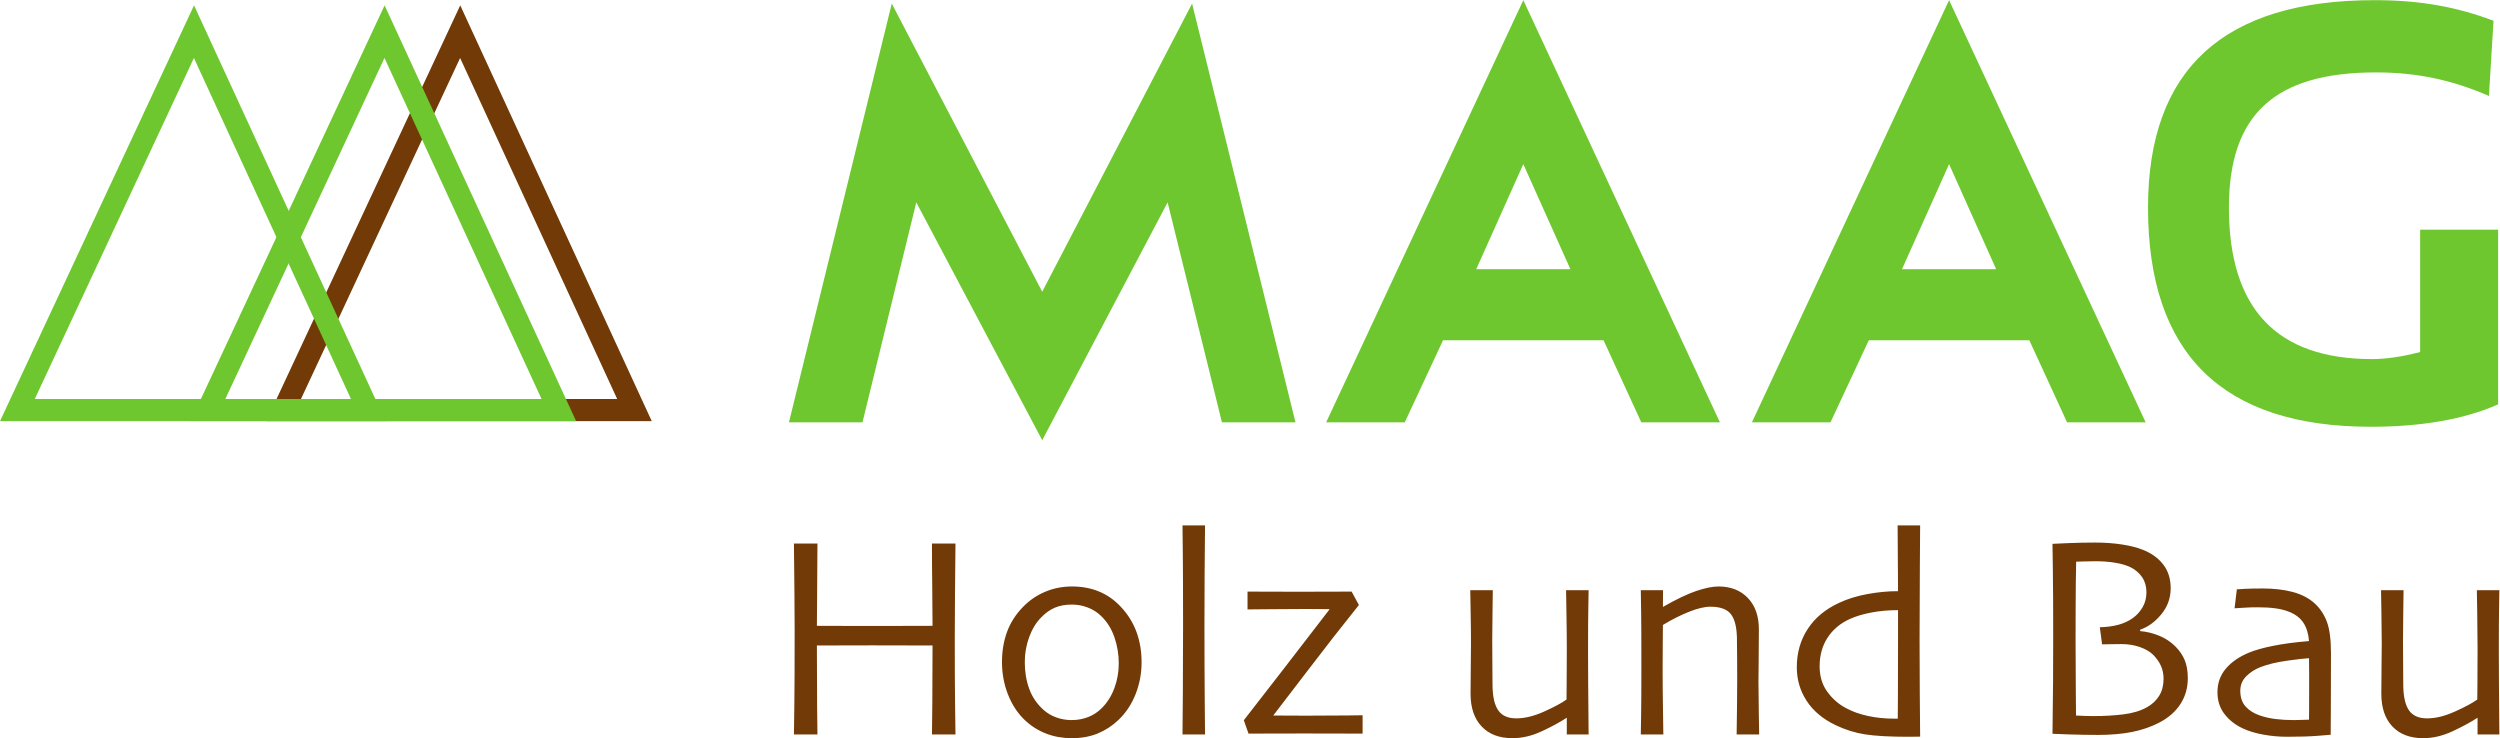 <?xml version="1.0" encoding="UTF-8" standalone="no"?>
<svg
   xmlns:dc="http://purl.org/dc/elements/1.1/"
   xmlns:cc="http://creativecommons.org/ns#"
   xmlns:rdf="http://www.w3.org/1999/02/22-rdf-syntax-ns#"
   xmlns:svg="http://www.w3.org/2000/svg"
   xmlns="http://www.w3.org/2000/svg"
   viewBox="0 0 938.88 277.227"
   height="277.227"
   width="938.88"
   xml:space="preserve"
   id="svg2"
   version="1.1"><defs
     id="defs6" /><g
     transform="matrix(1.333,0,0,-1.333,0,277.227)"
     id="g10"><g
       transform="scale(0.1)"
       id="g12"><path
         id="path14"
         style="fill:#713a07;fill-opacity:1;fill-rule:nonzero;stroke:none"
         d="m 2690.74,97.398 c -0.54,41.934 -0.81,102.262 -0.81,181 0,33.473 0.21,76.711 0.62,129.743 0.39,53.07 0.87,99.789 1.38,140.218 h -66.26 c 0,-40.98 0.24,-81.019 0.78,-120.097 0.54,-39.121 0.82,-76.352 0.82,-111.703 -2.69,0 -24.36,-0.079 -65.1,-0.18 -40.7,-0.168 -75.52,-0.207 -104.45,-0.207 -37.5,0 -72.1,0.039 -103.85,0.207 -31.72,0.101 -49.2,0.18 -52.41,0.18 0,35.351 0.26,72.64 0.8,111.89 0.52,39.242 0.78,79.199 0.78,119.91 h -66.26 c 0.51,-49.007 1.01,-94.687 1.39,-136.98 0.4,-42.32 0.62,-78.199 0.62,-107.668 0,-97.461 -0.27,-166.742 -0.82,-207.723 -0.54,-40.949 -0.94,-69.469 -1.19,-85.559 h 66.26 c -0.26,16.09 -0.59,43.281 -0.99,81.539 -0.38,38.301 -0.59,94.691 -0.59,169.16 3.21,0 23.35,0.043 60.45,0.18 37.09,0.132 68.89,0.211 95.4,0.211 21.98,0 54.79,-0.079 98.45,-0.211 43.65,-0.137 67.5,-0.18 71.51,-0.18 0,-64.57 -0.21,-118.457 -0.6,-161.719 -0.41,-43.238 -0.76,-72.891 -1,-88.981 h 66.26 c -0.26,16.09 -0.65,45.059 -1.19,86.969 M 3201.35,300.68 c -9.89,26.371 -25.04,50.14 -45.39,71.332 -17.69,18.457 -37.83,32.34 -60.46,41.558 -22.63,9.258 -47.9,13.871 -75.73,13.871 -26.52,0 -51.69,-5 -75.52,-15.062 -23.86,-10.039 -44.76,-24.449 -62.68,-43.18 -20.09,-20.648 -34.88,-43.871 -44.41,-69.711 -9.49,-25.859 -14.24,-54.179 -14.24,-84.957 0,-31.883 5.54,-62.133 16.66,-90.781 11.13,-28.691 26.84,-52.801 47.22,-72.328 17.66,-16.871 37.75,-29.672 60.25,-38.363 C 2969.53,4.332 2993.66,0 3019.35,0 c 27.34,0 51.78,4.41 73.33,13.238 21.54,8.851 41.19,21.703 58.86,38.594 20.89,20.078 36.87,44.297 48,72.68 11.13,28.379 16.7,58.136 16.7,89.199 0,31.598 -4.98,60.598 -14.89,86.969 M 3139.9,141.809 c -8.04,-21.95 -19.7,-40.7 -34.95,-56.25 -11,-11.227 -23.77,-19.82 -38.37,-25.699 -14.6,-5.879 -30.34,-8.848 -47.23,-8.848 -15.25,0 -29.71,2.457 -43.38,7.438 -13.65,4.93 -25.7,12.109 -36.14,21.492 -18.49,16.598 -31.9,36.368 -40.19,59.258 -8.31,22.891 -12.46,48.02 -12.46,75.332 0,24.098 4.1,47.418 12.26,69.918 8.18,22.5 19.36,40.961 33.55,55.43 12.04,12.562 24.91,21.82 38.56,27.691 13.67,5.879 29.73,8.852 48.22,8.852 15.52,0 30.47,-2.731 44.79,-8.242 14.34,-5.489 26.71,-13.321 37.15,-23.5 17.15,-16.321 29.8,-36.418 37.97,-60.231 8.17,-23.847 12.27,-48.379 12.27,-73.539 0,-24.121 -4.02,-47.14 -12.05,-69.101 m 254.28,-35.758 c -0.53,60.82 -0.81,131.758 -0.81,212.929 0,37.231 0.14,82.969 0.41,137.211 0.27,54.219 0.68,101.95 1.22,143.2 h -63.49 c 0.81,-60.532 1.27,-115.121 1.41,-163.711 0.13,-48.629 0.21,-88.848 0.21,-120.7 0,-49.57 -0.21,-111.898 -0.63,-187.05 -0.37,-75.102 -0.72,-114.301 -0.99,-117.5 H 3395 c 0,2.949 -0.27,34.82 -0.82,95.621 m 444.74,-41.403 c -1.62,0 -14.74,-0.18 -39.37,-0.59 -24.68,-0.41 -64.06,-0.609 -118.15,-0.609 -19.02,0 -36.78,0.062 -53.23,0.199 -16.51,0.16 -29.84,0.231 -40.02,0.231 l -0.4,0.769 c 9.12,11.543 40.05,51.911 92.83,121.133 52.79,69.258 102.08,132.399 147.9,189.43 l -20.49,37.758 c -3.49,0 -25.01,-0.059 -64.5,-0.18 -39.48,-0.141 -68.63,-0.219 -87.34,-0.219 -9.41,0 -34.72,0.078 -75.95,0.219 -41.23,0.121 -63.09,0.18 -65.49,0.18 V 362.77 c 2.13,0 23.08,0.199 62.84,0.589 39.78,0.43 72.5,0.602 98.21,0.602 10.97,0 22.42,-0.082 34.31,-0.172 11.91,-0.16 23.65,-0.219 35.15,-0.219 l 0.39,-0.8 C 3699.85,303.02 3654.8,244.57 3610.49,187.398 3566.19,130.211 3530.77,84.629 3504.25,50.602 l 13.28,-37.75 c 1.86,0 21.75,0.078 59.65,0.207 37.89,0.121 70.23,0.18 97.04,0.18 20.88,0 53.22,-0.059 97,-0.18 43.79,-0.129 66.35,-0.207 67.7,-0.207 z m 635.55,85.391 c -0.27,26.133 -0.39,56.441 -0.39,90.992 0,61.617 0.26,105.18 0.82,130.778 0.5,25.57 0.76,40.632 0.76,45.179 h -63.47 c 0,-3.457 0.32,-24.828 1.01,-64.058 0.69,-39.219 1.01,-72.91 1.01,-101.059 0,-39.351 -0.13,-72.242 -0.43,-98.609 -0.26,-26.391 -0.37,-41.192 -0.37,-44.422 -13.41,-9.602 -34.34,-20.871 -62.85,-33.731 -28.57,-12.848 -54.73,-19.27 -78.57,-19.27 -23.3,0 -40.15,7.359 -50.59,22.09 -10.47,14.719 -15.96,37.89 -16.48,69.492 0,11.519 -0.17,31.066 -0.43,58.668 -0.27,27.582 -0.39,50.609 -0.39,69.082 0,20.898 0.28,48.887 0.82,83.969 0.52,35.097 0.79,54.39 0.79,57.847 h -63.5 c 0,-4.547 0.37,-24.687 1.01,-60.468 0.69,-35.739 1,-65.821 1,-90.18 0,-13.371 -0.18,-34.879 -0.57,-64.469 -0.43,-29.609 -0.62,-55.121 -0.62,-76.543 0,-39.629 10.47,-70.43 31.36,-92.398 C 4195.27,10.949 4224.2,0 4261.15,0 c 27.03,0 54.56,6.48 82.58,19.469 27.97,12.992 51.32,25.641 70.05,37.973 l 0.43,-0.391 V 10.43 h 61.45 c -0.53,66.969 -0.92,113.492 -1.19,139.609 m 480.71,-81.98 c -0.68,36.589 -1.01,67.05 -1.01,91.41 0,15.293 0.16,35.16 0.59,59.672 0.42,24.531 0.59,53.609 0.59,87.379 0,37.5 -10.39,67.011 -31.12,88.589 -20.78,21.571 -48.28,32.332 -82.57,32.332 -16.62,0 -37.43,-4.222 -62.49,-12.64 -25.01,-8.442 -56.28,-23.379 -93.81,-44.821 l -0.37,0.821 0.37,46.187 h -62.65 c 0.8,-42.578 1.28,-82.75 1.44,-120.508 0.1,-37.769 0.15,-70.699 0.15,-98.832 0,-61.07 -0.26,-107.089 -0.79,-138 -0.53,-30.957 -0.8,-47.328 -0.8,-49.219 h 63.5 c 0,2.141 -0.38,25.172 -1.01,69.082 -0.69,43.937 -1.01,81.418 -1.01,112.519 0,23.828 0.14,50.188 0.4,79.141 0.24,28.937 0.4,44.859 0.4,47.808 24.61,14.961 49.03,27.309 73.11,36.95 24.09,9.629 44.31,14.48 60.66,14.48 27.04,0 46.06,-6.699 57.06,-20.082 10.96,-13.418 16.87,-35.488 17.67,-66.308 0.26,-12.598 0.45,-32.461 0.59,-59.649 0.15,-27.223 0.2,-47.75 0.2,-61.68 0,-9.902 -0.2,-35.902 -0.57,-77.929 -0.43,-42.051 -0.75,-66.832 -1.02,-74.332 h 63.48 c 0,1.891 -0.35,21.09 -0.99,57.629 m 453.53,54.179 c -0.4,45.653 -0.59,96.703 -0.59,153.172 0,71.461 0.26,141.988 0.8,211.578 0.53,69.551 0.79,107.032 0.79,112.403 h -63.46 l 1.19,-185.192 c -28.38,0 -57.3,-2.777 -86.76,-8.25 -29.47,-5.48 -55.55,-13.57 -78.34,-24.25 -38.82,-17.679 -68.58,-42.25 -89.2,-73.679 -20.62,-31.418 -30.92,-67.5 -30.92,-108.161 0,-34.769 9.24,-66.371 27.75,-94.711 18.46,-28.359 45.49,-51.089 81.14,-68.218 27.29,-13.141 55.27,-21.891 83.94,-26.289 28.66,-4.41 68.29,-6.621 118.94,-6.621 5.06,0 11.92,0.059 20.49,0.18 8.55,0.133 13.64,0.211 15.23,0.211 -0.26,32.91 -0.58,72.191 -1,117.828 M 5347.07,115 c -0.27,-37.578 -0.42,-57.559 -0.42,-59.961 h -5.23 -5.21 c -25.45,0 -49.78,2.461 -72.91,7.422 -23.19,4.938 -43.99,12.34 -62.47,22.238 -21.17,11.25 -38.84,26.781 -53.04,46.551 -14.21,19.82 -21.28,43.469 -21.28,71.012 0,30.758 7.33,57.597 22.07,80.449 14.74,22.848 35.51,40.469 62.27,52.777 16.91,7.75 37.16,13.903 60.9,18.434 23.67,4.566 48.92,6.816 75.69,6.816 v -38.906 -35.293 c 0,-76.777 -0.14,-133.969 -0.37,-171.539 M 6155,220.148 c -5.88,13.911 -14.58,26.641 -26.02,38.172 -13.13,13.102 -28.36,23.2 -45.68,30.309 -17.4,7.109 -35.26,11.48 -53.7,13.07 v 4 c 22.42,7.75 42.32,22.301 59.79,43.61 17.46,21.293 26.18,45.73 26.18,73.3 0,26.27 -6.94,48.422 -20.86,66.532 -13.88,18.058 -33.02,31.929 -57.37,41.539 -16.06,6.449 -35.69,11.48 -58.99,15.082 -23.27,3.609 -48.68,5.429 -76.25,5.429 -24.34,0 -49.41,-0.55 -75.22,-1.621 -25.81,-1.082 -40.61,-1.742 -44.34,-2.011 0,-1.86 0.35,-25.75 1.01,-71.7 0.66,-45.961 1.01,-108.289 1.01,-187.019 0,-41.52 -0.14,-85.11 -0.4,-130.758 -0.3,-45.641 -0.8,-94.203 -1.62,-145.641 3.21,-0.262 18.79,-0.863 46.77,-1.801 27.93,-0.922 55.15,-1.422 81.62,-1.422 35.88,0 67.74,2.75 95.54,8.262 27.79,5.469 53.4,14.238 76.66,26.328 26.21,13.633 46.22,31.152 60,52.59 13.78,21.43 20.66,45.551 20.66,72.313 0,20.367 -2.96,37.539 -8.79,51.437 m -71.73,-100.429 c -8.17,-13.41 -19.75,-24.25 -34.69,-32.571 -18.18,-10.18 -40.44,-16.859 -66.79,-20.078 -26.34,-3.191 -54.88,-4.809 -85.64,-4.809 -8.29,0 -16.91,0.199 -25.86,0.609 -8.97,0.41 -16.12,0.719 -21.47,1.008 0,3.191 -0.21,28.031 -0.58,74.519 -0.4,46.461 -0.64,92.731 -0.64,138.782 0,19.832 0.11,51.699 0.24,95.648 0.13,43.91 0.61,85.41 1.4,124.512 2.91,0 9.65,0.219 20.25,0.609 10.54,0.41 22.1,0.621 34.67,0.621 19.52,0 37.81,-1.41 54.93,-4.238 17.09,-2.812 31.53,-7.031 43.33,-12.652 13.88,-6.981 24.8,-16.41 32.85,-28.321 8.01,-11.898 12.01,-26.058 12.01,-42.39 0,-15.52 -3.6,-29.528 -10.84,-41.989 -7.24,-12.46 -16.45,-22.691 -27.72,-30.742 -11.77,-8.297 -25.23,-14.527 -40.39,-18.648 -15.13,-4.16 -32.59,-6.508 -52.42,-7.031 l 6.42,-48.227 c 2.97,0 9.06,0.137 18.31,0.387 9.22,0.281 21.36,0.429 36.33,0.429 18.77,0 36.09,-2.828 52.05,-8.449 15.93,-5.629 28.44,-12.988 37.58,-22.07 9.62,-9.93 16.85,-20.297 21.68,-31.18 4.82,-10.84 7.22,-23.078 7.22,-36.711 0,-17.968 -4.05,-33.636 -12.23,-47.019 m 472.19,208.711 c -7.73,20.492 -19.23,37.679 -34.52,51.609 -16.36,14.723 -36.91,25.371 -61.67,31.93 -24.74,6.562 -52.95,9.84 -84.56,9.84 -20.64,0 -36.91,-0.329 -48.84,-0.989 -11.9,-0.672 -19.85,-1.16 -23.9,-1.41 l -6.39,-53.422 c 14.44,0.821 25.89,1.453 34.32,2.012 8.43,0.531 18.71,0.789 30.74,0.789 19.3,0 36.14,-1 50.61,-2.988 14.48,-2.012 27.62,-5.43 39.39,-10.262 17.14,-6.988 30.16,-17.16 38.94,-30.519 8.86,-13.418 14.08,-30.532 15.7,-51.45 -37.21,-2.968 -70.38,-7.281 -99.43,-13.031 -29.1,-5.801 -52.31,-12.258 -69.69,-19.508 -27.88,-11.519 -49.61,-26.582 -65.31,-45.211 -15.65,-18.601 -23.5,-40.648 -23.5,-66.058 0,-24.121 6.63,-44.762 19.9,-61.871 13.25,-17.152 30.59,-30.672 52.02,-40.57 16.07,-7.5 35.22,-13.262 57.42,-17.281 22.24,-4.027 44.37,-6.02 66.31,-6.02 35.09,0 63.76,0.84 85.97,2.602 22.24,1.719 34.69,2.73 37.36,3.027 0,3.203 0.16,25.703 0.42,67.461 0.28,41.789 0.4,95.891 0.4,162.301 0,38.828 -3.89,68.52 -11.69,89.02 M 6505.49,78.75 c -0.16,-15.82 -0.21,-24.672 -0.21,-26.551 -8.59,-0.25 -16.75,-0.5 -24.48,-0.777 -7.8,-0.293 -14.37,-0.41 -19.72,-0.41 -17.66,0 -34.5,1 -50.41,3.008 -15.95,2.012 -30.47,5.312 -43.59,9.859 -17.14,5.883 -30.66,14.359 -40.57,25.492 -9.91,11.117 -14.86,25.777 -14.86,44.008 0,16.601 5.8,30.519 17.46,41.769 11.66,11.231 24.96,19.672 39.99,25.301 20.06,7.77 44.86,13.75 74.32,17.871 29.43,4.16 50.06,6.5 61.86,7.032 0.26,-18.204 0.37,-34.262 0.37,-48.192 v -34.551 c 0,-26.789 -0.05,-48.058 -0.16,-63.859 m 534.93,71.289 c -0.27,26.133 -0.42,56.441 -0.42,90.992 0,61.617 0.26,105.18 0.8,130.778 0.52,25.57 0.79,40.632 0.79,45.179 h -63.45 c 0,-3.457 0.32,-24.828 1.02,-64.058 0.63,-39.219 0.97,-72.91 0.97,-101.059 0,-39.351 -0.13,-72.242 -0.4,-98.609 -0.26,-26.391 -0.42,-41.192 -0.42,-44.422 -13.36,-9.602 -34.34,-20.871 -62.86,-33.731 -28.52,-12.848 -54.7,-19.27 -78.54,-19.27 -23.3,0 -40.15,7.359 -50.62,22.09 -10.44,14.719 -15.95,37.89 -16.46,69.492 0,11.519 -0.13,31.066 -0.4,58.668 -0.26,27.582 -0.42,50.609 -0.42,69.082 0,20.898 0.27,48.887 0.82,83.969 0.51,35.097 0.8,54.39 0.8,57.847 h -63.47 c 0,-4.547 0.32,-24.687 1.01,-60.468 0.66,-35.739 1,-65.821 1,-90.18 0,-13.371 -0.2,-34.879 -0.6,-64.469 -0.4,-29.609 -0.61,-55.121 -0.61,-76.543 0,-39.629 10.44,-70.43 31.32,-92.398 C 6761.17,10.949 6790.1,0 6827.07,0 c 27.06,0 54.57,6.48 82.57,19.469 27.96,12.992 51.33,25.641 70.09,37.973 l 0.4,-0.391 V 10.43 h 61.46 c -0.53,66.969 -0.93,113.492 -1.17,139.609" /><path
         id="path16"
         style="fill:#6ec72e;fill-opacity:1;fill-rule:nonzero;stroke:none"
         d="M 7038.03,1432.75 H 6818.4 v -344.8 c -50.88,-13.27 -96.14,-19.9 -135.94,-19.9 -268.56,0 -402.84,142.29 -402.84,426.86 0,262.46 129.36,380.79 413.94,380.79 118.8,0 216.43,-22.11 318.64,-66.31 l 12.9,211.81 c -102.2,38.69 -205.37,58.04 -335.19,58.04 -425.46,0 -638.21,-194.78 -638.21,-584.33 0,-411.68 209.14,-617.512 627.42,-617.512 143.68,0 263.31,21 358.91,63 v 492.352" /><path
         id="path18"
         style="fill:#6ec72e;fill-opacity:1;fill-rule:nonzero;stroke:none"
         d="M 2936.25,1257.8 2512.42,2069.59 2222.71,889.789 h 207.16 l 151.61,619.751 354.83,-670.028 353.27,670.058 153.09,-619.781 h 207.17 L 3358.52,2069.62 2936.25,1257.8" /><path
         id="path20"
         style="fill:#6ec72e;fill-opacity:1;fill-rule:nonzero;stroke:none"
         d="m 3736.21,889.789 h 221.46 l 107.91,231.321 h 452.19 l 106.38,-231.321 h 221.48 L 4291.72,2079.24 Z m 688.1,431.551 H 4159.1 l 132.57,296.02 z" /><path
         id="path22"
         style="fill:#6ec72e;fill-opacity:1;fill-rule:nonzero;stroke:none"
         d="M 5491.23,2079.24 4935.71,889.789 h 221.4 l 107.96,231.321 h 452.2 L 5823.7,889.789 h 221.43 z m 132.6,-757.9 h -265.24 l 132.64,296 z" /><path
         id="path24"
         style="fill:#713a07;fill-opacity:1;fill-rule:nonzero;stroke:none"
         d="M 1836.27,893.18 H 749.98 l 546.69,1171.46 z M 847.938,955.559 H 1738.84 L 1296.3,1916.34 847.938,955.559" /><path
         id="path26"
         style="fill:#6ec72e;fill-opacity:1;fill-rule:nonzero;stroke:none"
         d="M 1623.16,893.18 H 536.863 l 546.687,1171.46 z m -988.32,62.379 h 890.9 L 1083.18,1916.34 634.84,955.559" /><path
         id="path28"
         style="fill:#6ec72e;fill-opacity:1;fill-rule:nonzero;stroke:none"
         d="M 1086.28,893.18 H 0 L 546.684,2064.64 Z M 97.961,955.559 H 988.867 L 546.328,1916.34 97.961,955.559" /></g></g></svg>